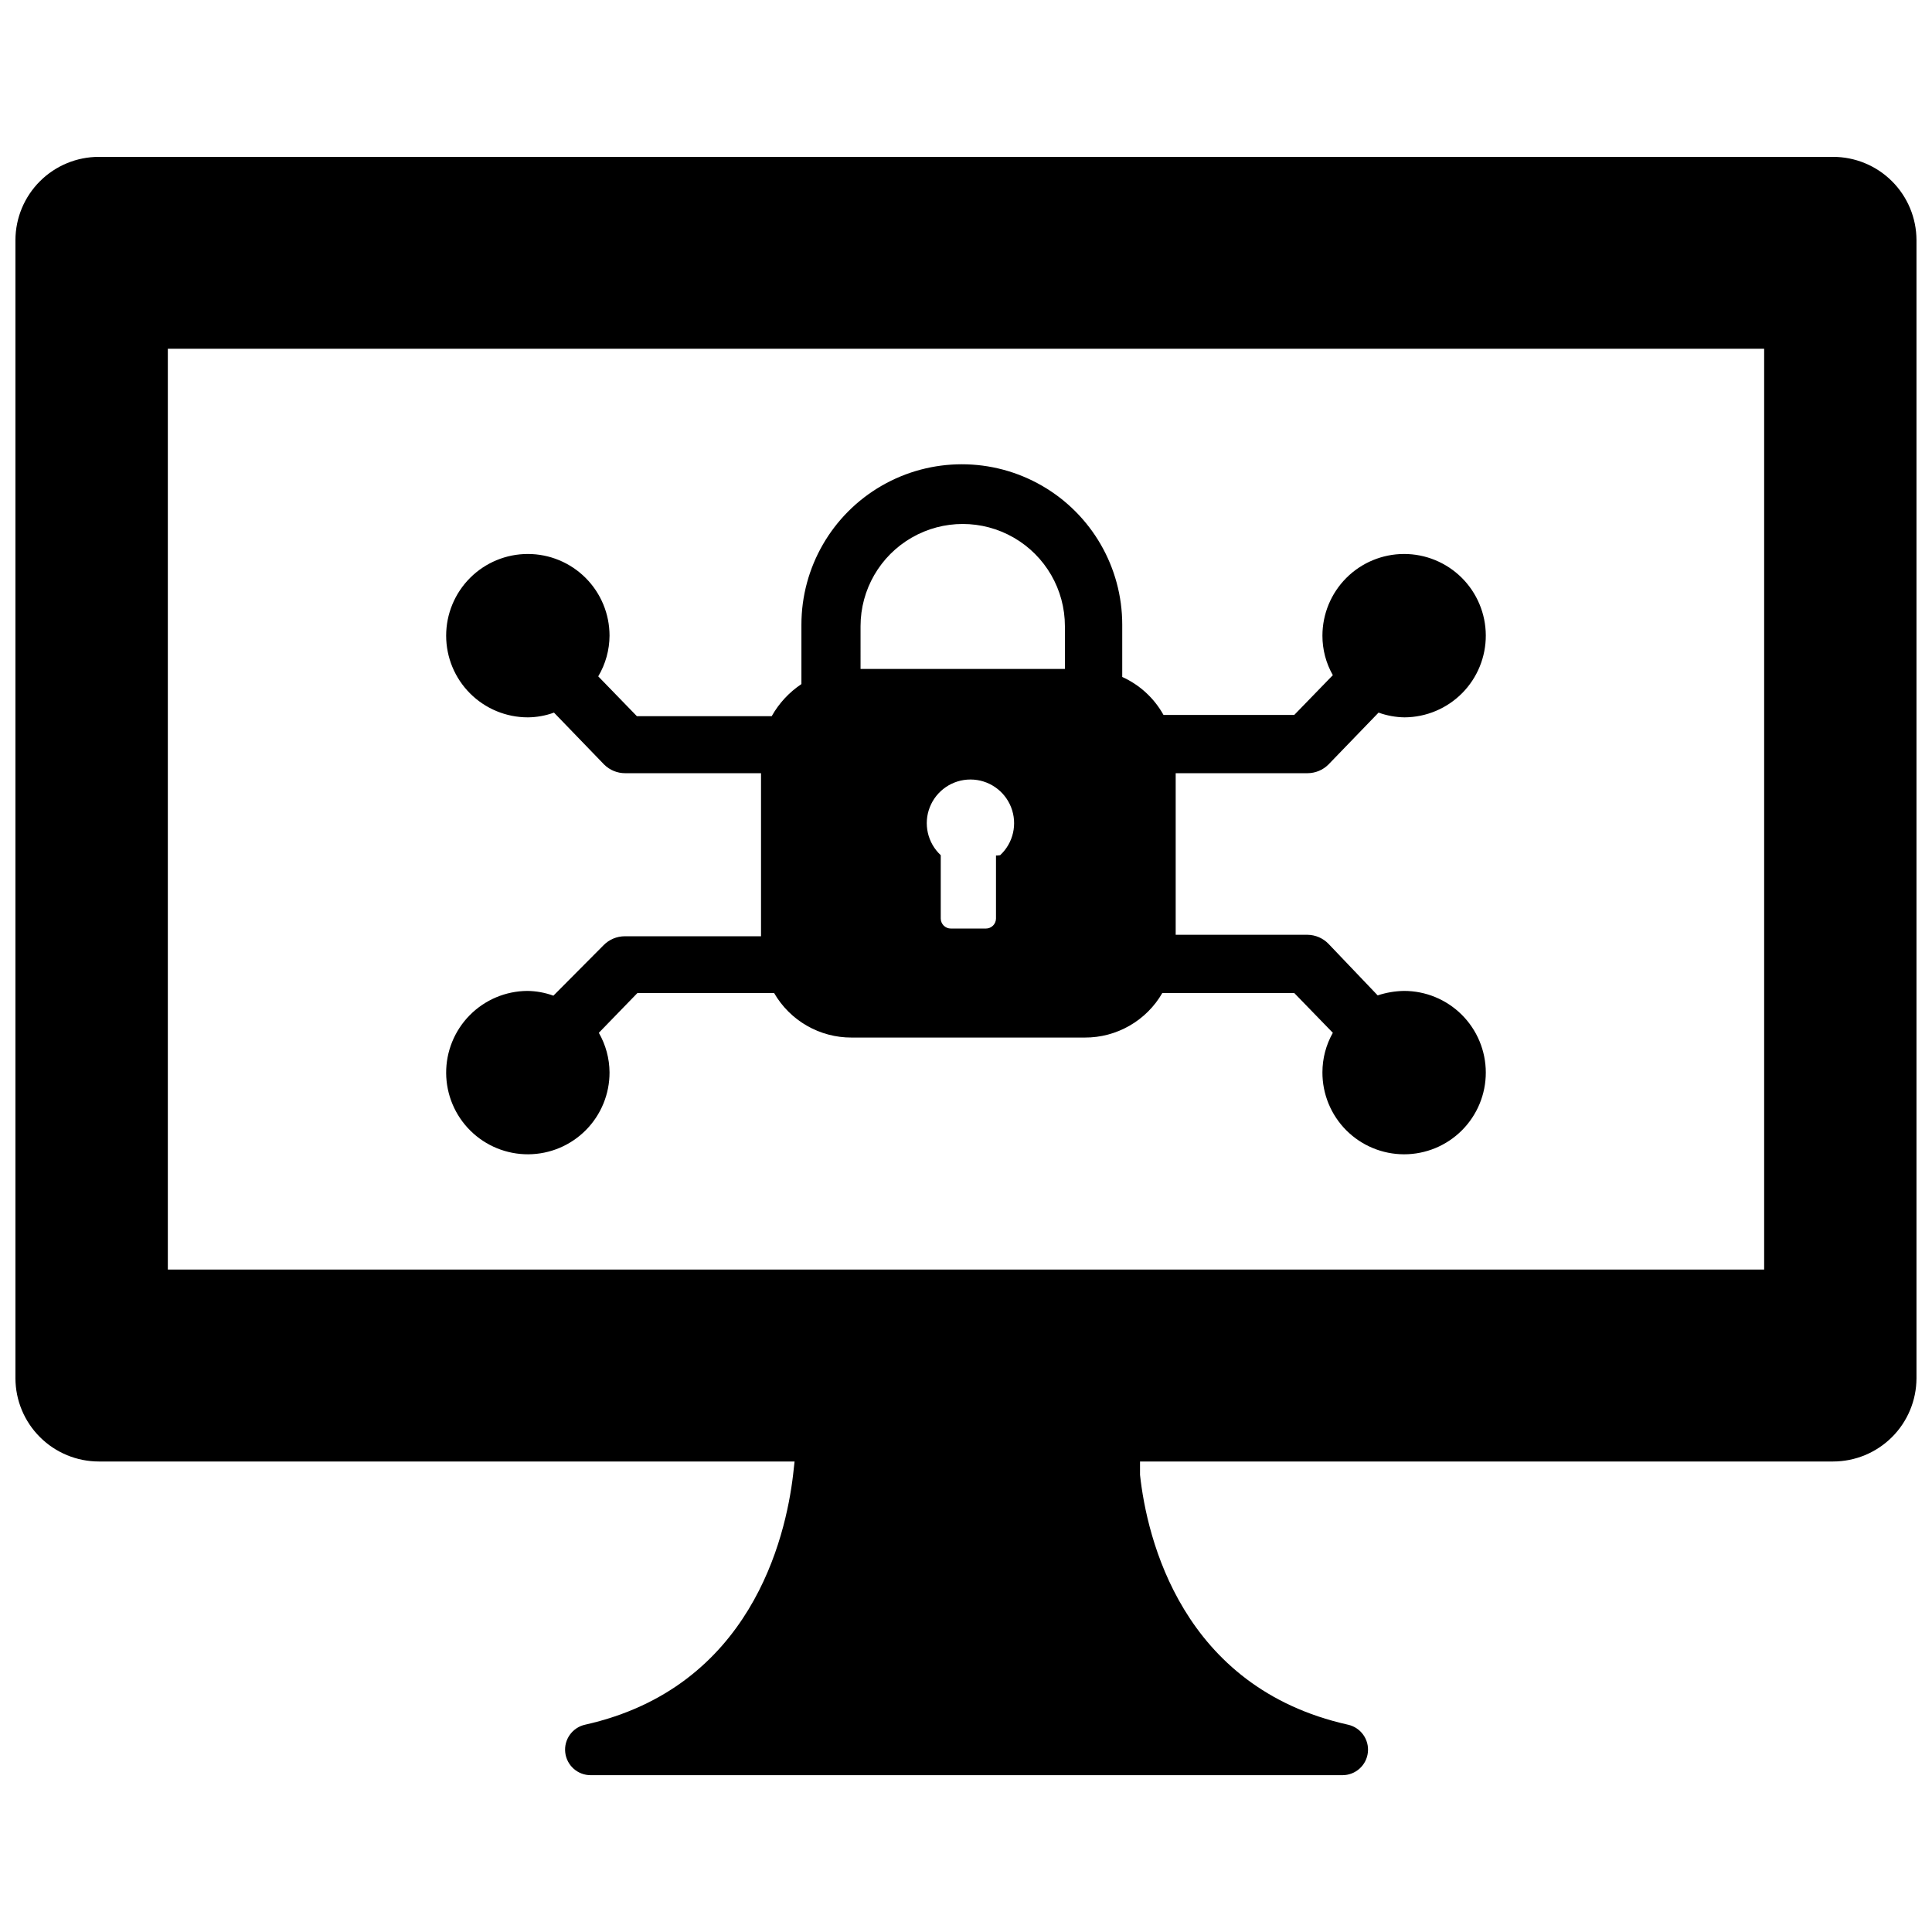 <?xml version="1.0" encoding="UTF-8"?>
<!-- Uploaded to: SVG Repo, www.svgrepo.com, Generator: SVG Repo Mixer Tools -->
<svg width="800px" height="800px" version="1.1" viewBox="144 144 512 512" xmlns="http://www.w3.org/2000/svg">
 <defs>
  <clipPath id="a">
   <path d="m148.09 185h503.81v430h-503.81z"/>
  </clipPath>
 </defs>
 <g clip-path="url(#a)">
  <path d="m629.78 185.57h-459.57c-5.856 0-11.469 2.316-15.613 6.449-4.148 4.133-6.488 9.738-6.508 15.59v301.66c0.02 5.856 2.359 11.461 6.508 15.59 4.144 4.133 9.758 6.453 15.613 6.453h184.36l-0.395 3.543c-1.969 16.688-11.18 56.363-55.105 66.203-3.383 0.742-5.66 3.922-5.277 7.363 0.387 3.445 3.309 6.043 6.773 6.019h199.16c3.465 0.023 6.387-2.574 6.773-6.019 0.383-3.441-1.895-6.621-5.277-7.363-44.082-9.84-53.293-49.516-55.105-66.203v-3.543h183.65c5.856 0 11.469-2.32 15.617-6.453 4.144-4.129 6.484-9.734 6.504-15.59v-301.66c-0.02-5.852-2.359-11.457-6.504-15.59-4.148-4.133-9.762-6.449-15.617-6.449zm-18.262 294.88h-423.04v-244.03h423.04z"/>
 </g>
 <path d="m309.55 392.12c-2.106 0.012-4.117 0.859-5.59 2.363l-13.305 13.383c-2.219-0.812-4.562-1.238-6.926-1.262-5.738 0.043-11.223 2.359-15.254 6.445-4.027 4.082-6.273 9.598-6.238 15.336 0.035 5.734 2.344 11.223 6.426 15.258 4.078 4.035 9.59 6.285 15.328 6.258 5.734-0.027 11.227-2.332 15.266-6.406 4.039-4.074 6.297-9.582 6.277-15.32-0.027-3.676-1.004-7.281-2.836-10.469l10.234-10.547h36.211v-0.004c2.082 3.606 5.078 6.598 8.684 8.668 3.609 2.074 7.703 3.16 11.863 3.141h61.797c4.16 0.02 8.25-1.066 11.859-3.141 3.609-2.07 6.606-5.062 8.684-8.668h34.953l10.234 10.547v0.004c-1.809 3.191-2.758 6.801-2.758 10.469-0.02 5.75 2.25 11.273 6.305 15.352 4.059 4.074 9.57 6.367 15.32 6.375s11.266-2.273 15.332-6.34c4.066-4.066 6.348-9.582 6.34-15.332-0.008-5.754-2.301-11.262-6.375-15.32-4.078-4.055-9.602-6.324-15.352-6.305-2.356 0.047-4.688 0.445-6.926 1.184l-13.066-13.699c-1.457-1.484-3.438-2.332-5.512-2.359h-34.953v-42.824h34.953c2.066-0.012 4.043-0.828 5.512-2.285l13.305-13.777-0.004 0.004c2.223 0.805 4.566 1.23 6.93 1.258 5.731-0.043 11.211-2.356 15.242-6.434 4.027-4.078 6.273-9.586 6.246-15.32-0.027-5.731-2.328-11.219-6.394-15.258-4.07-4.035-9.57-6.297-15.305-6.285-5.731 0.016-11.227 2.301-15.273 6.359s-6.32 9.559-6.324 15.289c-0.008 3.672 0.941 7.281 2.758 10.469l-10.234 10.547h-34.637v0.004c-2.469-4.449-6.305-7.984-10.941-10.078v-13.852c0-15.188-8.102-29.223-21.254-36.816s-29.359-7.594-42.512 0-21.254 21.629-21.254 36.816v15.742c-3.254 2.176-5.953 5.086-7.871 8.5h-35.738l-10.234-10.547c1.938-3.266 2.973-6.988 2.992-10.785 0-5.742-2.281-11.246-6.34-15.309-4.062-4.059-9.566-6.34-15.309-6.34-5.742 0-11.25 2.281-15.309 6.34-4.059 4.062-6.34 9.566-6.34 15.309 0 5.742 2.281 11.25 6.34 15.309 4.059 4.059 9.566 6.34 15.309 6.34 2.363-0.02 4.707-0.445 6.926-1.258l13.305 13.777v-0.004c1.484 1.477 3.496 2.297 5.59 2.285h35.973v43.215zm98.793-21.41h-0.395v16.688c0 0.711-0.281 1.391-0.785 1.895-0.5 0.5-1.18 0.781-1.891 0.781h-9.289c-1.48 0-2.676-1.195-2.676-2.676v-16.766c-3.488-3.238-4.641-8.281-2.902-12.711 1.742-4.43 6.016-7.344 10.773-7.344 4.758 0 9.031 2.914 10.77 7.344 1.742 4.43 0.59 9.473-2.898 12.711zm-36.289-60.773c0-9.672 5.16-18.613 13.539-23.449 8.379-4.84 18.699-4.84 27.078 0 8.379 4.836 13.539 13.777 13.539 23.449v11.336h-54.156z"/>
</svg>